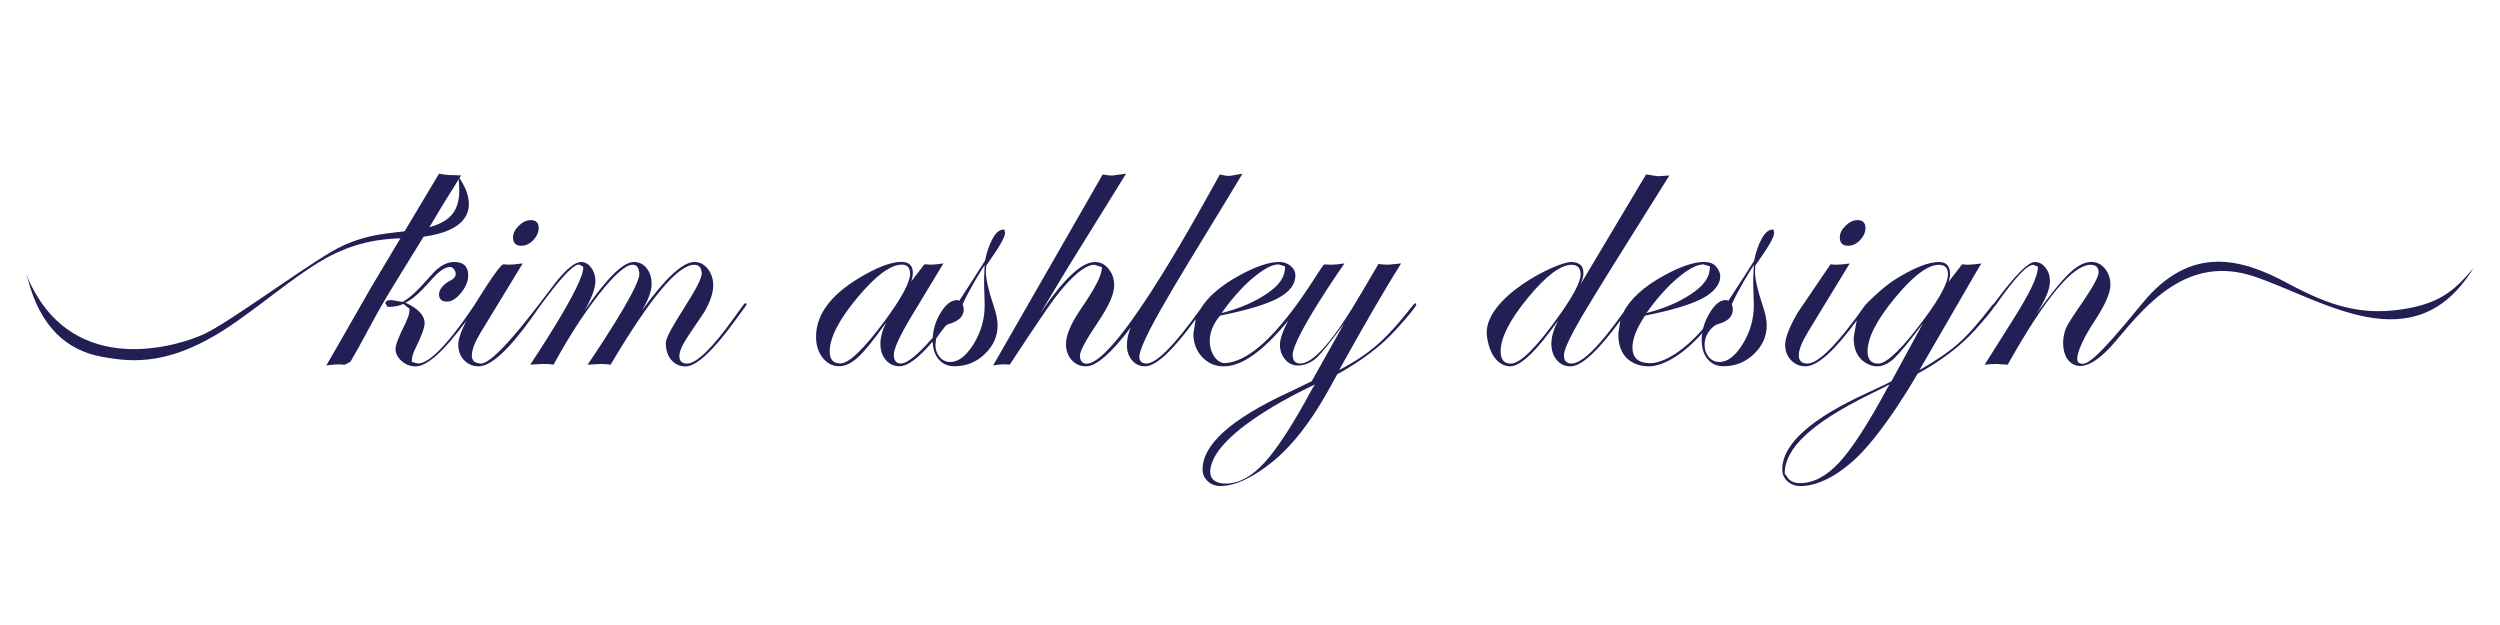 <svg xmlns="http://www.w3.org/2000/svg" xmlns:xlink="http://www.w3.org/1999/xlink" width="400" viewBox="0 0 300 75" height="100" preserveAspectRatio="xMidYMid meet"><defs><clipPath id="869fa1dcaf"><path d="M 3.109 21.117 L 56.312 21.117 L 56.312 43.344 L 3.109 43.344 Z M 3.109 21.117 " clip-rule="nonzero"></path></clipPath><clipPath id="028391e369"><path d="M 3.18 33.031 L 3.332 33.469 C 4.84 39.27 8.039 42.023 12.129 42.793 C 15.863 43.492 20.602 44.039 28.293 38.645 C 36.27 33.047 39.754 28.785 48.188 28.598 C 57.199 28.387 57.309 24.449 55.004 21.18 C 55.387 24.359 54.891 26.293 51.66 27.23 C 48.43 28.164 44.402 27.438 39.691 30.258 C 35.395 32.812 27.422 38.711 24.531 40.07 C 21.688 41.406 8.891 45.66 3.441 33.602 L 3.207 33.016 " clip-rule="nonzero"></path></clipPath><clipPath id="6b438e9e84"><path d="M 39.152 20.773 L 55.391 20.773 L 55.391 43.918 L 39.152 43.918 Z M 39.152 20.773 " clip-rule="nonzero"></path></clipPath><clipPath id="93425e861e"><path d="M 51.469 27.367 C 52.238 26.102 52.805 25.148 53.176 24.512 C 53.945 23.293 54.516 22.367 54.898 21.746 L 55.336 21.047 L 54.332 21.016 C 53.738 21.016 53.293 20.957 52.684 20.836 L 44.566 34.43 C 43.797 35.77 43.227 36.777 42.844 37.438 L 40.281 41.91 C 39.867 42.633 39.492 43.281 39.156 43.855 C 39.793 43.766 40.27 43.723 40.594 43.723 L 41.367 43.766 L 42.055 43.41 C 42.66 42.391 43.453 40.953 44.445 39.098 C 45.332 37.43 46.406 35.574 47.68 33.52 Z M 51.469 27.367 " clip-rule="nonzero"></path></clipPath><clipPath id="7bb9d27518"><path d="M 61.492 26.414 L 64.719 26.414 L 64.719 29.523 L 61.492 29.523 Z M 61.492 26.414 " clip-rule="nonzero"></path></clipPath><clipPath id="fe19e4fa88"><path d="M 62.562 29.492 C 63.078 29.492 63.555 29.27 63.988 28.82 C 64.418 28.367 64.641 27.883 64.641 27.367 C 64.641 26.73 64.324 26.414 63.688 26.414 C 63.184 26.414 62.707 26.637 62.25 27.09 C 61.793 27.539 61.562 28.004 61.562 28.496 C 61.562 29.156 61.895 29.492 62.562 29.492 " clip-rule="nonzero"></path></clipPath><clipPath id="198f867c47"><path d="M 46.176 31.367 L 89.707 31.367 L 89.707 44 L 46.176 44 Z M 46.176 31.367 " clip-rule="nonzero"></path></clipPath><clipPath id="41d3b4851d"><path d="M 89.453 36.383 L 89.309 36.457 L 88.836 37.094 L 88.148 38.047 C 85.492 41.77 83.582 43.633 82.434 43.633 C 81.828 43.633 81.523 43.328 81.523 42.723 C 81.523 42.164 81.887 41.348 82.605 40.285 C 83.855 38.41 84.492 37.469 84.504 37.457 C 85.223 36.23 85.586 35.16 85.586 34.25 C 85.586 33.469 85.371 32.809 84.934 32.258 C 84.492 31.711 83.957 31.438 83.328 31.438 C 81.93 31.438 79.824 33.387 77.027 37.277 C 77.809 35.98 78.195 34.91 78.195 34.074 C 78.195 33.32 78 32.691 77.598 32.191 C 77.199 31.688 76.688 31.438 76.07 31.438 C 74.773 31.438 72.797 33.387 70.145 37.277 C 71.016 35.758 71.449 34.57 71.449 33.715 C 71.449 33.094 71.277 32.559 70.938 32.113 C 70.602 31.668 70.195 31.438 69.719 31.438 C 68.992 31.438 67.969 32.273 66.641 33.934 C 65.641 35.184 59.535 43.758 57.664 43.625 C 56.973 43.574 56.621 43.297 56.621 42.629 C 56.621 41.98 56.984 41.055 57.703 39.859 L 62.727 31.609 C 62.004 31.711 61.441 31.762 61.047 31.762 L 60.426 31.719 C 59.969 31.617 57.004 36.496 56.934 36.605 C 53.789 41.285 51.527 43.625 50.141 43.625 L 49.41 43.434 C 49.41 42.812 49.562 42.387 49.871 41.77 C 50.598 40.293 50.953 39.293 50.953 38.777 C 50.953 37.852 50.184 37.031 48.652 36.316 C 49.422 35.98 50.414 35.109 51.641 33.711 C 52.602 32.59 53.398 32.031 54.031 32.031 C 54.492 32.031 55.191 33.082 54.121 33.621 C 53.109 34.137 52.684 34.793 52.684 35.324 C 52.684 35.898 53.004 36.191 53.637 36.191 C 54.199 36.191 54.766 35.84 55.332 35.141 C 55.895 34.441 56.184 33.734 56.184 33.031 C 56.184 31.969 55.621 31.438 54.504 31.438 C 53.586 31.438 52.695 31.941 51.824 32.941 C 50.203 34.809 49.027 35.902 48.281 36.23 L 46.98 36.008 C 46.496 36.008 46.246 36.133 46.246 36.383 L 46.5 36.828 C 47.387 36.828 47.852 36.711 48.41 36.469 L 49.141 37.055 C 49.141 37.648 49 38.055 48.723 38.602 L 48.703 38.691 C 47.875 40.332 47.461 41.387 47.461 41.859 C 47.461 42.406 47.703 42.887 48.195 43.32 C 48.684 43.754 49.242 43.965 49.879 43.965 C 51.258 43.965 53.289 42.137 55.965 38.488 C 55.324 39.727 54.992 40.695 54.992 41.375 C 54.992 42.113 55.227 42.73 55.691 43.219 C 56.156 43.707 56.734 43.957 57.43 43.957 C 58.891 43.957 61.012 42.031 63.781 38.176 C 63.781 38.176 68.453 31.324 69.551 31.77 L 69.977 32 C 70.32 33.812 63.625 43.758 63.625 43.758 L 65.125 43.672 C 65.652 43.672 66.094 43.703 66.43 43.758 C 68.242 40.426 70.074 37.598 71.918 35.262 C 73.762 32.926 75.094 31.77 75.898 31.77 C 76.445 31.77 76.625 32.105 76.719 32.77 C 76.949 34.383 70.508 43.766 70.508 43.766 L 72.059 43.676 C 72.574 43.676 72.98 43.707 73.273 43.766 C 78.004 35.77 81.344 31.777 83.297 31.777 C 83.902 31.777 84.113 32.09 84.207 32.688 C 84.422 34.078 79.863 39.727 79.895 41.203 C 79.914 42.012 80.117 42.68 80.555 43.195 C 80.996 43.707 81.566 43.969 82.262 43.969 C 83.59 43.969 85.645 42.043 88.418 38.188 L 89.371 36.883 C 89.504 36.691 89.582 36.57 89.594 36.527 L 89.551 36.395 " clip-rule="nonzero"></path></clipPath><clipPath id="8b66b8dfbd"><path d="M 119.062 20.746 L 170 20.746 L 170 58.418 L 119.062 58.418 Z M 119.062 20.746 " clip-rule="nonzero"></path></clipPath><clipPath id="d946dd526c"><path d="M 157.512 46.57 C 155.23 50.82 153.309 53.789 151.762 55.488 C 150.219 57.188 148.66 58.031 147.094 58.031 C 145.852 58.031 145.121 57.473 145.238 56.371 C 145.746 51.562 157.562 46.266 157.805 46.133 Z M 150.352 33.355 C 151.629 32.273 152.652 31.727 153.434 31.727 L 154.211 31.961 C 154.211 33.316 153.473 34.258 151.996 35.254 C 150.523 36.254 148.723 37.023 146.598 37.566 C 147.82 35.84 149.07 34.434 150.344 33.348 M 169.82 36.402 L 169.629 36.535 C 167.887 38.773 166.5 40.301 165.258 41.379 C 164.02 42.461 162.5 43.469 160.699 44.395 C 163.828 38.781 166.301 34.512 168.133 31.609 L 166.652 31.762 C 166.164 31.762 165.75 31.73 165.414 31.676 L 163.375 35.148 C 160.074 40.797 157.625 43.621 156.031 43.621 C 155.426 43.621 155.145 43.289 155.121 42.629 C 155.043 40.594 161.336 31.609 161.336 31.609 C 160.656 31.711 160.125 31.762 159.746 31.762 L 158.91 31.73 C 158.574 31.676 152.449 43.332 146.973 43.574 C 145.598 43.633 144.004 40.645 146.418 37.871 C 149.664 37.223 151.98 36.52 153.367 35.777 C 154.75 35.031 155.445 34.129 155.445 33.066 C 155.445 32.609 155.254 32.223 154.879 31.91 C 154.504 31.598 154.051 31.434 153.52 31.434 C 152.297 31.434 150.707 31.969 148.762 33.031 C 146.488 34.27 144.926 35.625 144.039 37.102 C 140.926 41.445 138.77 43.625 137.57 43.625 C 137.012 43.625 136.625 43.289 136.734 42.633 C 137.16 40.027 142.902 31.152 149.098 20.844 L 147.551 21.109 C 147.215 21.109 146.82 21.051 146.383 20.934 C 144.551 24.188 134.367 43.137 130.543 43.633 C 129.914 43.715 129.59 43.312 129.59 42.68 C 129.59 42.133 130.316 40.789 131.758 38.652 C 133.055 36.738 133.703 35.27 133.703 34.25 C 133.703 33.469 133.48 32.809 133.031 32.262 C 132.578 31.711 132.039 31.438 131.402 31.438 C 129.793 31.438 127.605 33.5 124.832 37.617 C 127.031 33.957 128.172 32.055 128.262 31.91 C 131.312 26.992 133.598 23.305 135.129 20.844 L 133.449 21.066 C 133.141 21.066 132.762 21.02 132.324 20.934 L 119.176 43.848 C 119.723 43.758 120.156 43.715 120.48 43.715 L 121.168 43.758 C 124.191 39.199 126.219 36.043 127.695 34.379 C 129.227 32.637 130.434 31.77 131.32 31.77 L 132.23 32.055 C 132.23 33.117 131.352 34.652 129.598 37.234 C 128.477 38.898 127.918 40.25 127.918 41.277 C 127.918 42.047 128.141 42.684 128.59 43.195 C 129.043 43.703 129.621 43.957 130.328 43.957 C 131.547 43.957 133.336 42.398 135.695 39.293 C 135.398 39.98 135.23 40.68 135.23 41.414 C 135.23 42.152 135.434 42.762 135.844 43.238 C 136.25 43.715 136.77 43.957 137.398 43.957 C 138.719 43.957 140.746 42.066 143.492 38.289 L 143.207 40.047 C 143.207 41.164 143.559 42.098 144.258 42.844 C 144.957 43.59 145.82 43.965 146.859 43.965 C 149.016 43.965 151.586 42.133 154.586 38.469 C 153.926 39.734 153.59 40.707 153.59 41.375 C 153.59 42.066 153.809 42.672 154.262 43.188 C 155.395 44.484 157.25 43.633 157.945 42.977 C 158.637 42.32 159.75 40.938 161.285 38.832 L 157.402 45.75 C 157.402 45.75 155.109 46.844 154.547 47.125 C 147.719 50.297 144.309 53.363 144.309 56.328 C 144.309 56.887 144.512 57.359 144.918 57.738 C 145.324 58.121 145.828 58.32 146.434 58.32 C 148.199 58.32 150.293 57.352 152.691 55.418 C 155.02 53.547 157.258 50.691 159.395 46.855 L 160.477 44.91 C 163.371 43.32 165.719 41.539 167.516 39.562 C 169.141 37.77 169.953 36.758 169.953 36.535 L 169.91 36.402 " clip-rule="nonzero"></path></clipPath><clipPath id="4652f7aa8d"><path d="M 97.828 27.422 L 120.773 27.422 L 120.773 44 L 97.828 44 Z M 97.828 27.422 " clip-rule="nonzero"></path></clipPath><clipPath id="8c9c32df50"><path d="M 118.129 35.332 L 118.16 36.648 C 118.16 38.301 117.723 39.848 116.832 41.285 C 115.941 42.723 115.012 43.441 114.023 43.441 C 113.523 43.441 113.098 43.246 112.758 42.844 C 112.422 42.441 112.25 41.953 112.25 41.363 L 112.332 40.645 C 112.863 39.848 113.203 39.43 113.512 39.059 L 113.789 38.906 C 115.074 38.551 115.648 37.965 115.648 37.094 L 115.531 36.465 C 116.551 34.328 117.5 32.852 118.16 31.801 L 118.09 33.461 C 118.09 34.27 118.102 34.895 118.129 35.332 M 106.133 38.551 C 103.625 41.93 101.863 43.613 100.848 43.613 C 99.988 43.613 99.562 43.137 99.562 42.176 C 99.562 40.543 100.66 38.391 102.867 35.738 C 105.074 33.086 106.855 31.758 108.211 31.758 C 108.875 31.758 109.211 32.121 109.211 32.844 C 109.211 33.875 108.188 35.777 106.137 38.551 M 118.305 32.621 L 118.344 31.883 C 119.879 29.676 120.609 28.508 120.609 27.922 L 120.512 27.535 C 119.93 27.535 119.52 27.902 119.113 28.641 C 118.707 29.379 118.402 30.262 118.199 31.293 C 117.5 32.414 115.105 36.094 115.105 36.094 L 114.91 36.008 C 114.129 36.008 113.477 36.527 112.848 37.578 C 112.277 38.539 111.977 39.523 111.926 40.535 L 110.961 41.59 C 109.66 42.938 108.715 43.621 108.121 43.621 C 107.551 43.621 107.258 43.277 107.258 42.582 C 107.258 41.859 107.938 40.363 109.293 38.094 L 113.211 31.609 C 112.574 31.711 112.059 31.762 111.664 31.762 L 110.934 31.711 L 109.363 33.754 C 109.477 33.34 109.543 33.012 109.543 32.758 C 109.543 31.871 109.082 31.426 108.168 31.426 C 107.094 31.426 105.676 31.91 103.918 32.883 C 99.926 35.07 97.926 37.578 97.926 40.406 C 97.926 41.426 98.195 42.27 98.723 42.938 C 99.25 43.605 99.91 43.945 100.695 43.945 C 101.43 43.945 102.188 43.582 102.969 42.863 C 103.754 42.145 104.879 40.746 106.355 38.684 C 105.883 39.613 105.648 40.477 105.648 41.273 C 105.648 42.043 105.863 42.68 106.289 43.188 C 106.719 43.695 107.27 43.949 107.949 43.949 C 108.926 43.949 110.246 42.953 111.922 40.98 C 111.945 41.859 112.176 42.562 112.621 43.098 C 113.098 43.664 113.734 43.949 114.527 43.949 C 115.934 43.949 117.148 43.469 118.172 42.488 C 119.195 41.508 119.711 40.363 119.711 39.035 C 119.711 38.398 119.551 37.617 119.234 36.688 C 118.609 34.828 118.305 33.477 118.305 32.617 " clip-rule="nonzero"></path></clipPath><clipPath id="2cd6840630"><path d="M 178.301 20.828 L 206.496 20.828 L 206.496 44 L 178.301 44 Z M 178.301 20.828 " clip-rule="nonzero"></path></clipPath><clipPath id="41b63717a4"><path d="M 181.293 43.633 C 180.484 43.633 180.078 43.137 180.078 42.148 C 180.078 40.527 181.164 38.391 183.34 35.746 C 185.516 33.098 187.266 31.777 188.594 31.777 C 189.32 31.777 189.676 32.172 189.676 32.945 C 189.676 33.754 188.906 35.27 187.371 37.48 C 184.496 41.582 182.469 43.633 181.293 43.633 M 201.328 33.352 C 202.605 32.273 203.629 31.727 204.414 31.727 L 205.188 31.961 C 205.188 33.316 204.449 34.258 202.977 35.254 C 201.5 36.254 199.699 37.023 197.574 37.562 C 198.797 35.84 200.051 34.434 201.328 33.348 M 195.895 41.68 C 195.895 40.66 196.398 39.395 197.398 37.875 C 200.641 37.227 202.957 36.527 204.344 35.781 C 206.207 34.785 207.09 33.176 205.855 31.91 C 205.512 31.559 205.031 31.434 204.496 31.434 C 203.273 31.434 201.684 31.969 199.738 33.027 C 197.27 34.379 195.629 35.859 194.809 37.488 C 191.914 41.578 189.836 43.625 188.582 43.625 C 187.977 43.625 187.672 43.293 187.672 42.629 C 187.672 41.977 188.402 40.406 189.859 37.914 C 191.305 35.465 194.797 29.848 200.324 21.059 C 199.527 21.117 199.07 21.148 198.949 21.148 L 197.531 20.93 L 189.637 34.16 C 189.887 33.645 190.012 33.184 190.012 32.77 C 190.012 31.883 189.555 31.504 188.637 31.438 C 186.961 31.324 177.754 35.777 178.441 40.422 C 178.883 43.398 180.426 43.961 181.211 43.961 C 182.461 43.961 184.383 42.133 186.961 38.473 C 186.43 39.523 186.164 40.445 186.164 41.242 C 186.164 42.035 186.379 42.691 186.809 43.199 C 187.234 43.707 187.785 43.961 188.469 43.961 C 189.766 43.961 191.754 42.133 194.434 38.469 L 194.199 40.043 C 194.16 43.551 196.816 43.961 197.848 43.961 C 199.465 43.961 201.863 42.711 204.375 39.859 L 204.5 39.289 C 202.277 41.953 199.711 43.613 197.957 43.582 C 196.582 43.555 195.895 42.945 195.895 41.68 " clip-rule="nonzero"></path></clipPath><clipPath id="4b24a67722"><path d="M 220.684 26.297 L 223.93 26.297 L 223.93 29.543 L 220.684 29.543 Z M 220.684 26.297 " clip-rule="nonzero"></path></clipPath><clipPath id="9c30bec3ef"><path d="M 221.777 29.492 C 222.293 29.492 222.77 29.27 223.203 28.82 C 223.633 28.367 223.855 27.883 223.855 27.367 C 223.855 26.73 223.539 26.414 222.902 26.414 C 222.398 26.414 221.922 26.637 221.465 27.09 C 221.008 27.539 220.777 28.004 220.777 28.492 C 220.777 29.156 221.109 29.492 221.777 29.492 " clip-rule="nonzero"></path></clipPath><clipPath id="4010f97225"><path d="M 213.848 31.25 L 296.902 31.25 L 296.902 58.426 L 213.848 58.426 Z M 213.848 31.25 " clip-rule="nonzero"></path></clipPath><clipPath id="40642e24b4"><path d="M 226.484 46.57 C 224.168 50.863 222.242 53.84 220.707 55.496 C 219.176 57.148 217.598 57.98 215.977 57.98 C 215.449 57.98 215.008 57.828 214.672 57.516 L 214.164 56.824 C 214.164 53.715 217.527 50.719 224.25 47.383 C 225.637 46.703 226.473 46.285 226.75 46.125 Z M 229.824 39.695 C 227.742 42.32 226.266 43.633 225.395 43.633 C 224.539 43.633 224.109 43.137 224.109 42.148 C 224.109 40.527 225.207 38.391 227.395 35.746 C 229.582 33.098 231.344 31.777 232.672 31.777 C 233.398 31.777 233.754 32.152 233.754 32.902 C 233.754 34.109 232.445 36.375 229.816 39.695 M 289.059 36.98 C 283.621 38.016 279.684 36.77 274.512 33.988 C 269.133 31.09 262.949 29.207 257.078 36.398 C 251.207 43.594 250.277 43.949 249.488 43.551 C 248.797 43.207 249.828 40.82 251.215 38.734 C 252.566 36.699 253.25 35.184 253.25 34.199 C 253.25 33.418 253.027 32.762 252.586 32.227 C 252.148 31.691 251.602 31.434 250.953 31.434 C 250.156 31.434 249.293 31.879 248.352 32.762 C 247.41 33.645 246.074 35.293 244.336 37.699 C 245.445 36.02 245.996 34.703 245.996 33.762 C 245.996 33.125 245.82 32.582 245.465 32.125 C 245.105 31.668 244.68 31.438 244.18 31.438 C 243.395 31.438 241.875 32.953 239.613 35.988 L 239.27 36.438 L 239.059 36.629 C 237.43 38.766 236.121 40.23 234.969 41.246 C 233.816 42.266 232.266 43.312 230.332 44.406 L 235.82 34.938 C 237.016 32.855 237.664 31.75 237.766 31.617 C 237.031 31.719 236.469 31.77 236.09 31.77 L 235.445 31.719 L 233.812 33.848 C 233.945 33.48 234.008 33.164 234.008 32.902 C 234.008 31.93 233.562 31.438 232.68 31.438 C 231.414 31.438 229.664 32.133 227.438 33.52 C 225.969 34.434 223.887 36.488 223.832 36.605 C 220.523 41.285 218.215 43.625 216.898 43.625 C 216.207 43.625 215.855 43.293 215.855 42.633 C 215.855 41.984 216.219 41.062 216.938 39.867 L 221.961 31.617 C 221.234 31.719 220.676 31.77 220.281 31.77 L 219.66 31.719 L 215.746 37.48 C 214.73 39.223 214.219 40.523 214.219 41.375 C 214.219 42.113 214.449 42.73 214.922 43.219 C 215.391 43.707 215.965 43.957 216.656 43.957 C 218.082 43.957 220.129 42.117 222.809 38.461 L 222.445 40.465 C 222.355 43.293 224.441 43.961 225.211 43.961 C 225.918 43.961 226.609 43.652 227.277 43.02 C 227.945 42.391 229.105 41 230.738 38.828 L 226.969 45.758 C 226.539 45.992 225.586 46.449 224.109 47.129 C 217.281 50.242 213.871 53.312 213.871 56.332 C 213.871 56.895 214.074 57.363 214.488 57.746 C 214.902 58.129 215.422 58.324 216.059 58.324 C 217.801 58.324 219.934 57.441 222.254 55.426 C 225.898 52.258 230.109 44.848 230.109 44.848 C 232.945 43.301 235.254 41.539 237.043 39.566 C 238.312 38.145 239.07 37.219 239.324 36.789 L 239.453 36.668 C 241.754 33.367 243.238 31.777 243.996 31.777 L 244.547 32 C 244.547 33.219 243.566 35.18 241.602 38.301 L 238.156 43.766 C 238.613 43.707 239.098 43.676 239.617 43.676 C 239.766 43.676 240.203 43.707 240.922 43.766 C 245.406 35.77 248.727 31.777 250.875 31.777 C 251.512 31.777 251.832 32.082 251.832 32.688 C 251.832 33.168 251.234 34.301 250.035 36.07 C 248.887 37.75 248.129 38.855 247.898 39.441 C 247.238 41.172 247.715 42.672 248.168 43.191 C 248.617 43.715 250.188 45.375 253.98 40.82 C 257.738 36.305 262.668 30.566 270.461 33.164 C 278.664 35.898 289.688 43.766 296.816 32.172 C 294.695 34.688 293.016 36.227 289.066 36.984 " clip-rule="nonzero"></path></clipPath><clipPath id="7b051c5ff7"><path d="M 204.105 27.492 L 212.992 27.492 L 212.992 44 L 204.105 44 Z M 204.105 27.492 " clip-rule="nonzero"></path></clipPath><clipPath id="5c9b22dad1"><path d="M 210.422 35.332 L 210.457 36.648 C 210.457 38.301 210.012 39.848 209.125 41.285 C 208.242 42.723 207.309 43.441 206.32 43.441 C 205.816 43.441 205.391 43.242 205.055 42.844 C 204.719 42.441 204.547 41.953 204.547 41.359 C 204.547 40.812 204.711 40.293 205.047 39.805 C 205.387 39.312 205.781 38.996 206.238 38.863 C 207.375 38.551 207.941 37.965 207.941 37.094 L 207.828 36.465 C 208.848 34.328 209.793 32.852 210.457 31.801 L 210.387 33.461 C 210.387 34.27 210.398 34.895 210.422 35.332 M 212.902 27.922 L 212.809 27.535 C 212.223 27.535 211.816 27.902 211.41 28.641 C 211.004 29.379 210.695 30.262 210.492 31.293 C 209.793 32.41 209.227 33.289 208.809 33.926 L 207.402 36.094 C 207.309 36.039 207.203 36.004 207.086 36.004 C 206.418 36.004 205.766 36.527 205.145 37.578 C 204.52 38.625 204.203 39.703 204.203 40.809 C 204.203 41.77 204.438 42.531 204.914 43.098 C 205.391 43.664 206.023 43.949 206.824 43.949 C 208.23 43.949 209.445 43.465 210.469 42.488 C 211.492 41.508 212.008 40.363 212.008 39.035 C 212.008 38.398 211.848 37.613 211.531 36.688 C 210.906 34.828 210.602 33.473 210.602 32.617 L 210.633 31.879 C 212.168 29.672 212.902 28.5 212.902 27.914 " clip-rule="nonzero"></path></clipPath></defs><g clip-path="url(#869fa1dcaf)"><g clip-path="url(#028391e369)"><path fill="#221f55" d="M 0 17.664 L 92.816 17.664 L 92.816 47.141 L 0 47.141 Z M 0 17.664 " fill-opacity="1" fill-rule="nonzero"></path></g></g><g clip-path="url(#6b438e9e84)"><g clip-path="url(#93425e861e)"><path fill="#221f55" d="M 0 17.664 L 92.816 17.664 L 92.816 47.141 L 0 47.141 Z M 0 17.664 " fill-opacity="1" fill-rule="nonzero"></path></g></g><g clip-path="url(#7bb9d27518)"><g clip-path="url(#fe19e4fa88)"><path fill="#221f55" d="M 0 17.664 L 92.816 17.664 L 92.816 47.141 L 0 47.141 Z M 0 17.664 " fill-opacity="1" fill-rule="nonzero"></path></g></g><g clip-path="url(#198f867c47)"><g clip-path="url(#41d3b4851d)"><path fill="#221f55" d="M 0 17.664 L 92.816 17.664 L 92.816 47.141 L 0 47.141 Z M 0 17.664 " fill-opacity="1" fill-rule="nonzero"></path></g></g><g clip-path="url(#8b66b8dfbd)"><g clip-path="url(#d946dd526c)"><path fill="#221f55" d="M 94.746 17.664 L 173.176 17.664 L 173.176 61.5 L 94.746 61.5 Z M 94.746 17.664 " fill-opacity="1" fill-rule="nonzero"></path></g></g><g clip-path="url(#4652f7aa8d)"><g clip-path="url(#8c9c32df50)"><path fill="#221f55" d="M 94.746 17.664 L 173.176 17.664 L 173.176 61.5 L 94.746 61.5 Z M 94.746 17.664 " fill-opacity="1" fill-rule="nonzero"></path></g></g><g clip-path="url(#2cd6840630)"><g clip-path="url(#41b63717a4)"><path fill="#221f55" d="M 175.223 17.75 L 299.977 17.75 L 299.977 61.5 L 175.223 61.5 Z M 175.223 17.75 " fill-opacity="1" fill-rule="nonzero"></path></g></g><g clip-path="url(#4b24a67722)"><g clip-path="url(#9c30bec3ef)"><path fill="#221f55" d="M 175.223 17.75 L 299.977 17.75 L 299.977 61.5 L 175.223 61.5 Z M 175.223 17.75 " fill-opacity="1" fill-rule="nonzero"></path></g></g><g clip-path="url(#4010f97225)"><g clip-path="url(#40642e24b4)"><path fill="#221f55" d="M 175.223 17.75 L 299.977 17.75 L 299.977 61.5 L 175.223 61.5 Z M 175.223 17.75 " fill-opacity="1" fill-rule="nonzero"></path></g></g><g clip-path="url(#7b051c5ff7)"><g clip-path="url(#5c9b22dad1)"><path fill="#221f55" d="M 175.223 17.75 L 299.977 17.75 L 299.977 61.5 L 175.223 61.5 Z M 175.223 17.75 " fill-opacity="1" fill-rule="nonzero"></path></g></g></svg>